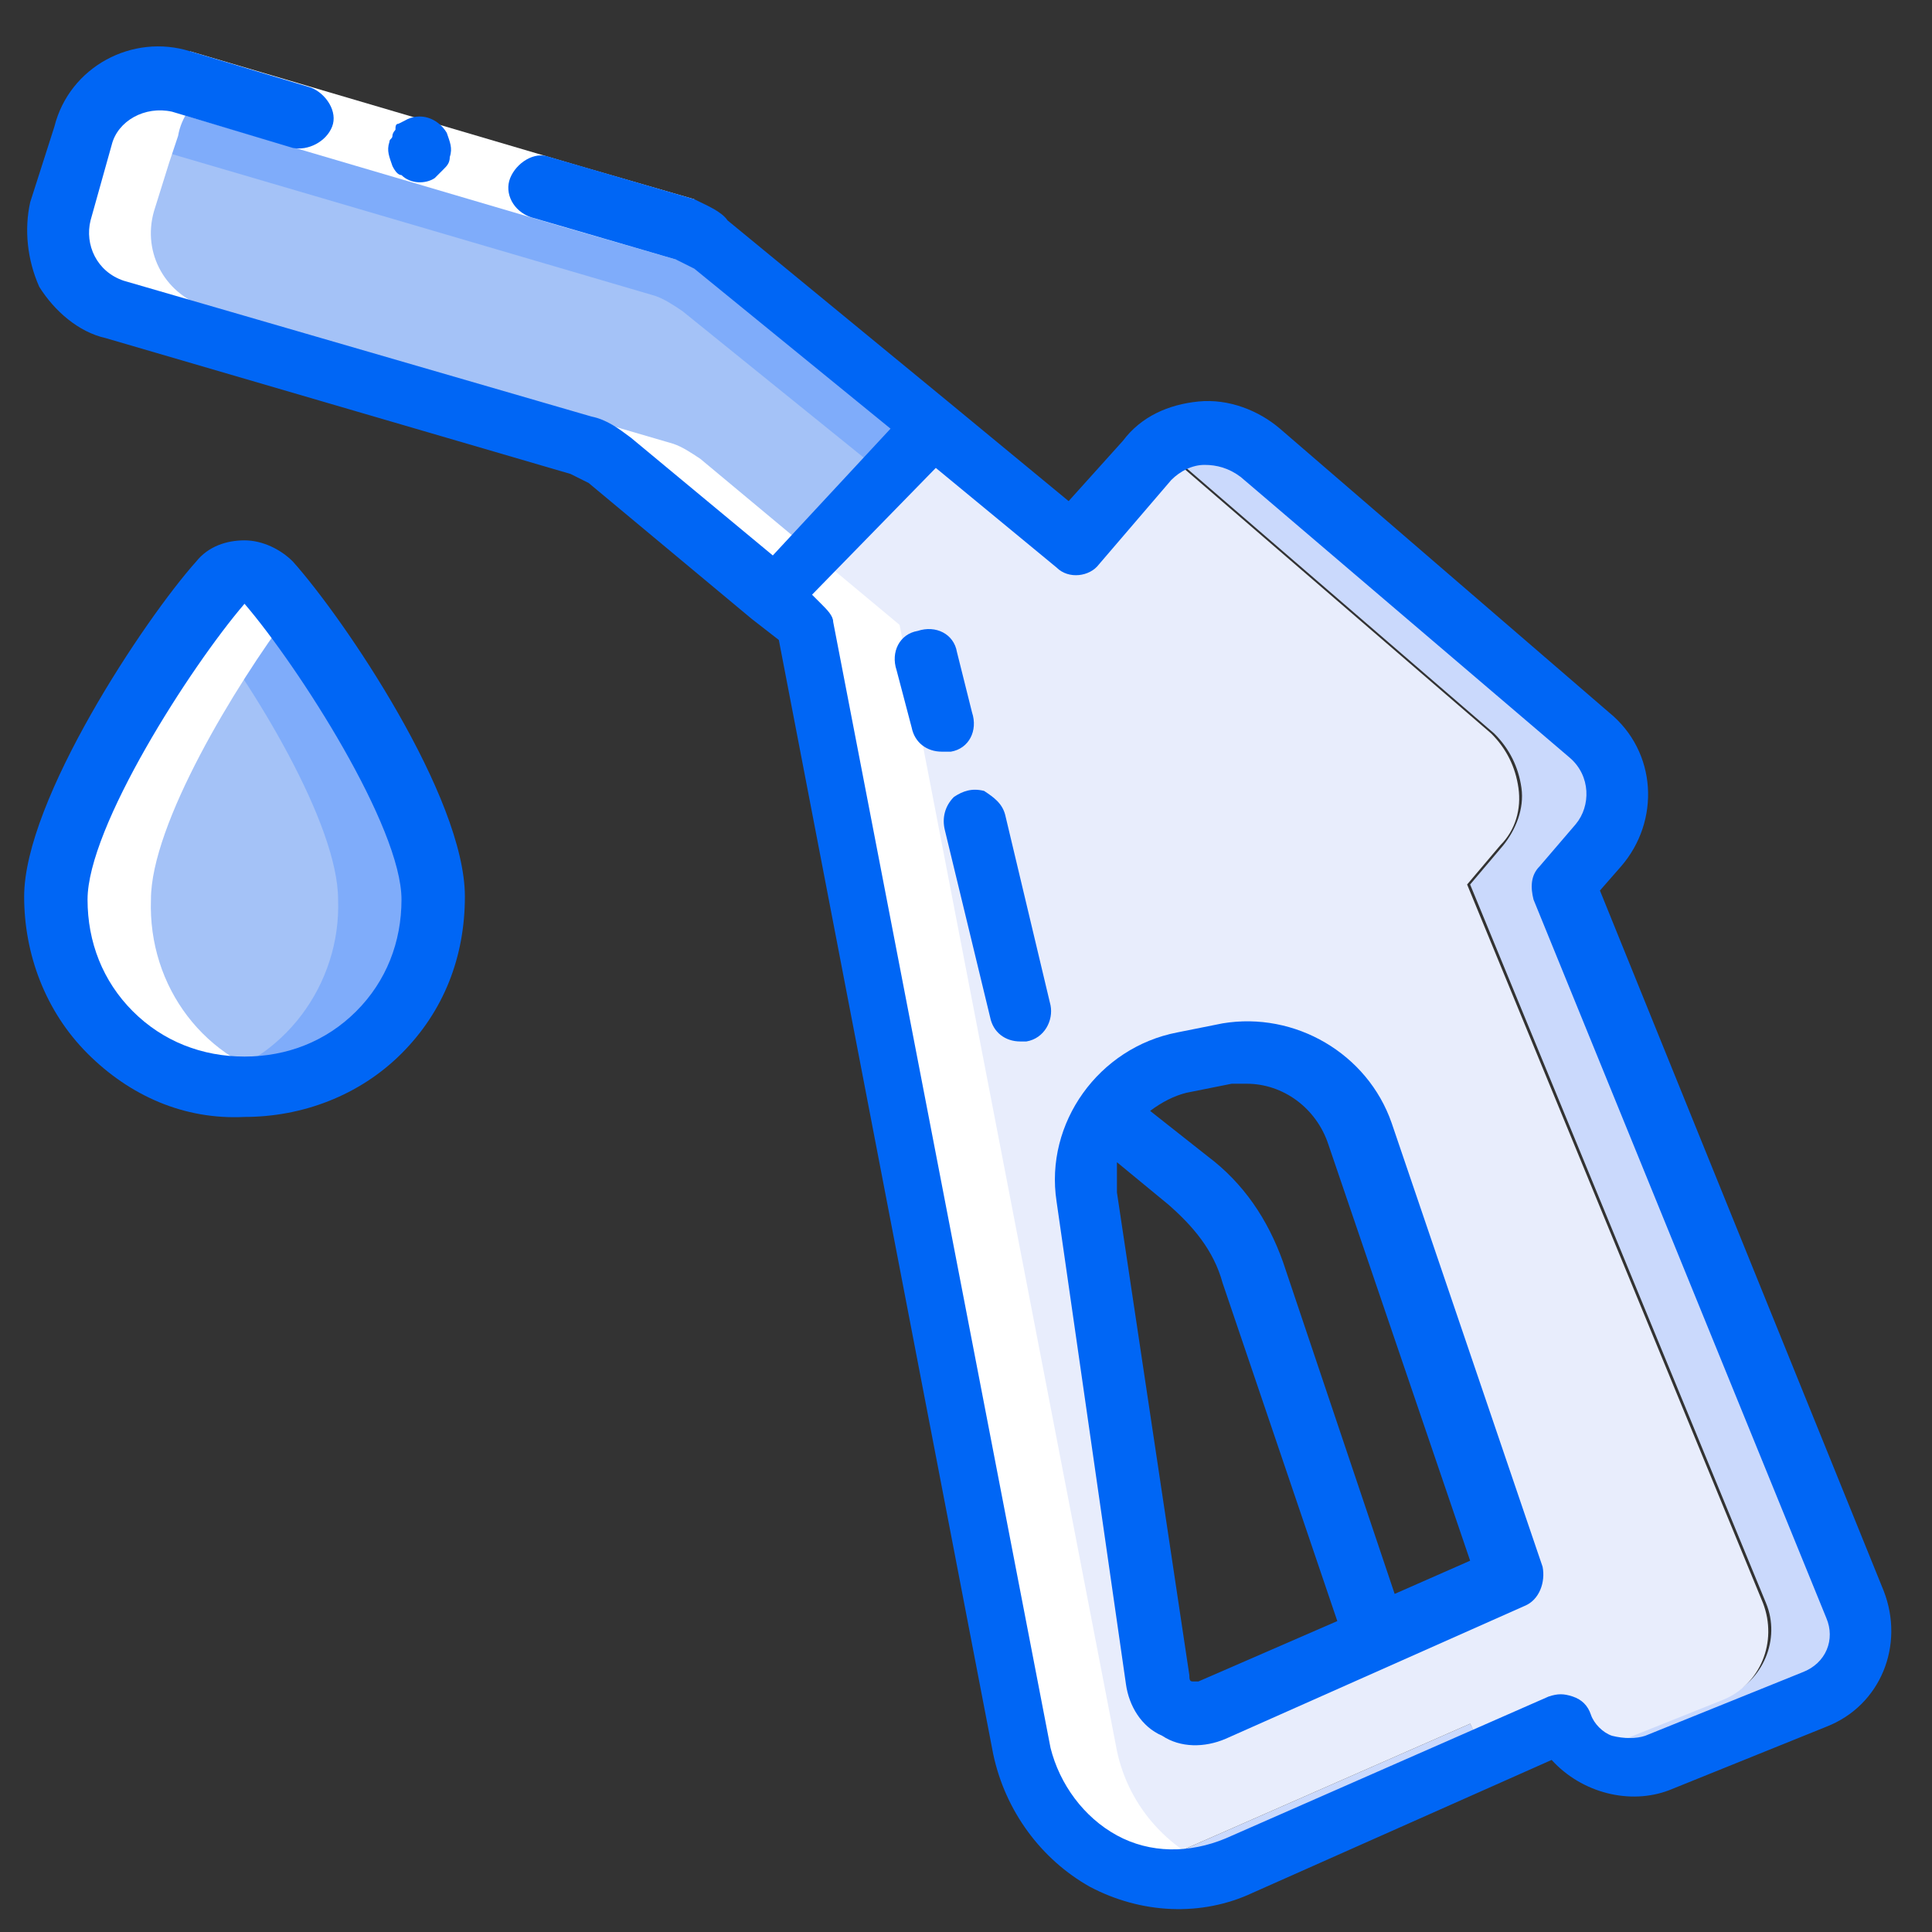<?xml version="1.0" encoding="UTF-8"?>  <svg xmlns="http://www.w3.org/2000/svg" xmlns:xlink="http://www.w3.org/1999/xlink" id="Layer_1" x="0px" y="0px" viewBox="0 0 64 64" style="enable-background:new 0 0 64 64;" xml:space="preserve"><rect x="0" y="0" width="64" height="64" fill="#333333" stroke="none"/> <style type="text/css"> .st0{display:none;} .st1{display:inline;} .st2{fill:#E8EDFC;} .st3{fill:#CAD9FC;} .st4{fill:#A4C2F7;} .st5{fill:#FFFFFF;} .st6{fill:#0066F5;} .st7{display:inline;fill:#FFFFFF;} .st8{fill:#D4E1F4;} .st9{fill:#7FABFA;} .st10{fill:#E3E7F2;} .st11{display:inline;fill:#CAD9FC;} .st12{display:inline;fill:#E8EDFC;} .st13{display:inline;fill:#A4C2F7;} .st14{display:inline;fill:#0066F5;} .st15{fill:#7FACFA;} .st16{display:inline;fill:#E3E7F2;} .st17{display:inline;fill:#7FABFA;} .st18{display:inline;fill:url(#SVGID_1_);} .st19{display:inline;fill:#5E5F62;} .st20{display:inline;fill:#D4E1F4;} </style> <g id="Page-1_1_" class="st0"> <g class="st1"> <path id="Shape_1_" class="st2" d="M61.2,54.7v6c-0.9,0-1.8-0.4-2.4-1c-0.2-0.2-0.4-0.3-0.6-0.5c-0.6-0.4-1.2-0.6-1.9-0.6 c-0.9,0-1.8,0.4-2.4,1c-1.3,1.3-3.5,1.3-4.9,0c-1.3-1.3-3.5-1.3-4.9,0c-1.3,1.3-3.5,1.3-4.9,0c-1.3-1.3-3.5-1.3-4.9,0 c-1.3,1.3-3.5,1.3-4.9,0c-1.3-1.3-3.5-1.3-4.9,0s-3.5,1.3-4.9,0c-1.3-1.3-3.5-1.3-4.9,0c-1.3,1.3-3.5,1.3-4.9,0 c-0.7-0.6-1.5-1-2.4-1c-0.9,0-1.8,0.4-2.4,1c-0.7,0.6-1.5,1-2.4,1v-6c0.9,0,1.8-0.4,2.4-1c0.7-0.6,1.5-1,2.4-1 c0.9,0,1.8,0.4,2.4,1c1.3,1.3,3.5,1.3,4.9,0c1.3-1.3,3.5-1.3,4.9,0c1.3,1.3,3.5,1.3,4.9,0s3.5-1.3,4.9,0c1.3,1.3,3.5,1.3,4.9,0 c1.3-1.3,3.5-1.3,4.9,0c1.3,1.3,3.5,1.3,4.9,0c1.3-1.3,3.5-1.3,4.9,0c1.3,1.3,3.5,1.3,4.9,0c0.3-0.3,0.6-0.5,0.9-0.6c0,0,0,0,0,0 C54.9,53,55,53,55,53c0.1,0,0.1-0.1,0.2-0.1c0.1-0.1,0.3-0.1,0.4-0.1c0.1,0,0.2,0,0.3-0.1c0.1,0,0.2,0,0.4,0c0,0,0.1,0,0.1,0 c0,0,0,0,0.1,0c0.1,0,0.1,0,0.2,0c0.1,0,0.2,0,0.3,0c0.1,0,0.2,0.1,0.3,0.1c0.5,0.2,1.1,0.5,1.5,0.9 C59.4,54.3,60.3,54.7,61.2,54.7L61.2,54.7z"></path> <path class="st3" d="M61.2,54.7v6c-0.9,0-1.8-0.4-2.4-1c-0.2-0.2-0.4-0.3-0.6-0.5v-4.6c-0.9,0-1.8-0.4-2.4-1 c-0.3-0.3-0.6-0.5-0.9-0.6c0.7-0.3,1.4-0.4,2.2-0.3c0.1,0,0.2,0.1,0.3,0.1c0.5,0.2,1.1,0.5,1.5,0.9C59.4,54.3,60.3,54.7,61.2,54.7 L61.2,54.7z"></path> <path class="st2" d="M25.9,22.5v18.1H7.8c-1.1,0-2-0.9-2-2V22.5H25.9z"></path> <path id="Rectangle-path_1_" class="st3" d="M22.9,22.5h3v18.1h-3V22.5z"></path> <path class="st3" d="M57.2,30.5v8.1c0,1.1-0.9,2-2,2H25.9V30.5H57.2z"></path> <path class="st4" d="M54.1,30.5v8.1c0,1.1-0.9,2-2,2h3c1.1,0,2-0.9,2-2v-8.1H54.1z"></path> <path class="st2" d="M25.9,19.5v3H5.8l-3-4h22.2C25.5,18.5,25.9,18.9,25.9,19.5z"></path> <path class="st3" d="M24.9,18.5h-3c0.6,0,1,0.5,1,1v3h3v-3C25.9,18.9,25.5,18.5,24.9,18.5z"></path> <path class="st2" d="M46.1,30.5H30l3-28.2h10.1L45.6,26L46.1,30.5z"></path> <path class="st3" d="M45.6,26L43.1,2.3h-3L42.6,26l0.5,4.5h3L45.6,26z"></path> <path class="st2" d="M61.2,12.4l-7,18.1h-8.1L45.6,26L61.2,12.4z"></path> <path class="st3" d="M56.6,16.4l-5.5,14.1h3l7-18.1L56.6,16.4z"></path> <path class="st2" d="M15.9,26.5h6v4h-6V26.5z"></path> <path class="st2" d="M9.8,26.5h6v4h-6V26.5z"></path> <path class="st5" d="M5.2,53.7c-0.7,0.6-1.5,1-2.4,1v6c0.9,0,1.8-0.4,2.4-1c0.2-0.2,0.4-0.3,0.6-0.5v-4.6"></path> <path class="st5" d="M5.8,38.6c0,1.1,0.9,2,2,2h3c-1.1,0-2-0.9-2-2V22.5l-3-4h-3l3,4V38.6z"></path> <path class="st5" d="M4.8,30.5h2v8.1h-2V30.5z"></path> <g> <path class="st6" d="M61.2,53.7c-0.7,0-1.3-0.3-1.7-0.7l0,0c-1.7-1.7-4.5-1.7-6.2,0c-0.3,0.3-0.7,0.5-1.1,0.6v-12h3 c1.7,0,3-1.4,3-3v-8.1c0-0.6-0.5-1-1-1h-1.5l6.5-16.8c0.2-0.4,0-0.9-0.4-1.2c-0.4-0.3-0.9-0.2-1.2,0.1L46.4,24l-0.3-2.5 c0,0,0,0,0,0c0-0.1,0-0.2,0-0.3l-2-19c0,0,0-0.1,0-0.1C44,2,44,2,44,1.9c0-0.1-0.1-0.1-0.1-0.2c0,0,0-0.1-0.1-0.1c0,0,0,0,0,0 c-0.1-0.1-0.1-0.1-0.2-0.2c0,0-0.1,0-0.1-0.1c-0.1,0-0.2,0-0.3-0.1c0,0-0.1,0-0.1,0H33c-0.5,0-0.9,0.4-1,0.9l-2.9,27.3H27V19.5 c0-1.1-0.9-2-2-2H2.8c-0.4,0-0.7,0.2-0.9,0.6c-0.2,0.3-0.1,0.7,0.1,1.1l2.8,3.8v7.7c0,0.6,0.5,1,1,1s1-0.5,1-1v-7h18.1v16.1H7.8 c-0.6,0-1-0.5-1-1c0-0.6-0.5-1-1-1s-1,0.5-1,1c0,1.7,1.4,3,3,3h4v12c-0.4-0.1-0.8-0.3-1.1-0.6c-1.7-1.7-4.5-1.7-6.2,0l0,0 c-0.5,0.5-1.1,0.7-1.7,0.7c-0.6,0-1,0.5-1,1c0,0.6,0.5,1,1,1c1.2,0,2.3-0.5,3.1-1.3l0,0C6.4,54,7,53.7,7.7,53.7s1.3,0.3,1.7,0.7 c0.9,0.9,2.2,1.3,3.4,1.3c0,0,0,0,0,0c0,0,0.1,0,0.1,0c1-0.1,1.9-0.5,2.7-1.2l0,0c0.5-0.5,1.1-0.7,1.7-0.7c0.7,0,1.3,0.3,1.7,0.7 l0,0c1.1,1.1,2.7,1.5,4.2,1.1h0c0.8-0.2,1.5-0.6,2.1-1.1c0.5-0.5,1.1-0.7,1.7-0.7c0.7,0,1.3,0.3,1.7,0.7l0,0 c1.7,1.6,4.4,1.6,6.2,0l0,0c0.5-0.5,1.1-0.7,1.7-0.7c0.7,0,1.3,0.3,1.7,0.7c1.7,1.7,4.5,1.7,6.2,0l0,0c0.5-0.5,1.1-0.7,1.7-0.7 s1.3,0.3,1.7,0.7l0,0c0.7,0.7,1.7,1.1,2.6,1.2c0,0,0.1,0,0.1,0c0,0,0,0,0,0c1.3,0.1,2.5-0.4,3.4-1.3c0.5-0.5,1.1-0.7,1.7-0.7 s1.3,0.3,1.7,0.7l0,0c0.8,0.8,1.9,1.2,3.1,1.3c0.6,0,1-0.5,1-1C62.2,54.1,61.7,53.7,61.2,53.7L61.2,53.7z M58.8,15.9l-5.3,13.7 H47l-0.3-3.1L58.8,15.9z M32.6,15.1l10.5,6.4l-12,7.2L32.6,15.1z M42.3,4.5l1.6,15l-10.5-6.3L42.3,4.5z M44.3,23.2l0.7,6.4H33.6 L44.3,23.2z M40.6,3.3l-7.5,7.4l0.8-7.4H40.6z M54.1,31.5h2v7c0,0.6-0.5,1-1,1H27v-8.1L54.1,31.5z M6.3,21.5l-1.5-2h20.1v2H6.3z M20.5,52.9c-1.7-1.7-4.5-1.7-6.2,0l0,0c-0.1,0.1-0.3,0.2-0.4,0.3V41.6h8.1v12.1C21.4,53.6,20.9,53.3,20.5,52.9L20.5,52.9z M33.8,52.9L33.8,52.9c-1,1-2.5,1-3.5,0l0,0c-1.7-1.7-4.5-1.7-6.2,0c0,0,0,0-0.1,0.1V41.6H40V53c0,0,0,0-0.1-0.1 C38.3,51.3,35.5,51.3,33.8,52.9L33.8,52.9z M49.7,52.9c-1.7-1.7-4.5-1.7-6.2,0l0,0c-0.4,0.4-0.9,0.6-1.4,0.7V41.6h8.1v11.7 C50,53.2,49.8,53.1,49.7,52.9L49.7,52.9z"></path> <path class="st6" d="M61.2,59.7c-0.7,0-1.3-0.3-1.7-0.7l0,0c-1.7-1.7-4.5-1.7-6.2,0c-0.5,0.5-1.1,0.7-1.7,0.7s-1.3-0.3-1.7-0.7 l0,0c-1.7-1.7-4.5-1.7-6.2,0l0,0c-0.5,0.5-1.1,0.7-1.7,0.7c-0.7,0-1.3-0.3-1.7-0.7c-1.7-1.7-4.5-1.7-6.2,0l0,0c-1,1-2.5,1-3.5,0 l0,0c-1.7-1.7-4.5-1.7-6.2,0c-0.5,0.5-1.1,0.7-1.7,0.7S21,59.5,20.5,59l0,0c-1.7-1.7-4.5-1.7-6.2,0l0,0c-0.5,0.5-1.1,0.7-1.7,0.7 s-1.3-0.3-1.7-0.7c-1.7-1.7-4.5-1.7-6.2,0l0,0c-0.5,0.5-1.1,0.7-1.7,0.7c-0.6,0-1,0.5-1,1c0,0.6,0.5,1,1,1c1.2,0,2.3-0.5,3.1-1.3 l0,0C6.4,60,7,59.7,7.7,59.7s1.3,0.3,1.7,0.7c1.7,1.7,4.5,1.7,6.2,0l0,0c0.5-0.5,1.1-0.7,1.7-0.7c0.7,0,1.3,0.3,1.7,0.7l0,0 c1.7,1.7,4.5,1.7,6.2,0c0.5-0.5,1.1-0.7,1.7-0.7c0.7,0,1.3,0.3,1.7,0.7l0,0c1.7,1.6,4.4,1.6,6.2,0l0,0c0.5-0.5,1.1-0.7,1.7-0.7 c0.7,0,1.3,0.3,1.7,0.7c1.7,1.7,4.5,1.7,6.2,0l0,0c0.5-0.5,1.1-0.7,1.7-0.7s1.3,0.3,1.7,0.7l0,0c1.7,1.7,4.5,1.7,6.2,0 c0.5-0.5,1.1-0.7,1.7-0.7s1.3,0.3,1.7,0.7l0,0c0.8,0.8,1.9,1.3,3.1,1.3c0.6,0,1-0.5,1-1C62.2,60.2,61.7,59.7,61.2,59.7z"></path> <path class="st6" d="M5.8,35.6c-0.6,0-1-0.4-1-1s0.4-1,1-1h0c0.6,0,1,0.5,1,1S6.4,35.6,5.8,35.6z"></path> <path class="st6" d="M21.9,31.5c0.6,0,1-0.5,1-1v-4c0-0.6-0.5-1-1-1H9.8c-0.6,0-1,0.5-1,1v4c0,0.6,0.5,1,1,1H21.9z M20.9,29.5h-4 v-2h4V29.5z M10.8,27.5h4v2h-4V27.5z"></path> </g> </g> </g> <g class="st0"> <polygon class="st7" points="1.5,57.2 1.5,44 1.5,31.8 3.6,31.8 3.6,44 3.6,57.2 "></polygon> <g class="st1"> <g transform="translate(1 1)"> <g> <path class="st4" d="M40.6,25.7L32,30.8v-4.3c0-0.4-0.2-0.7-0.5-0.9c-0.3-0.2-0.7-0.2-1,0l-8.6,5.2v-4.3c0-0.4-0.2-0.7-0.5-0.9 s-0.7-0.2-1,0l-8.6,5.2v-4.3c0-0.4-0.2-0.7-0.5-0.9s-0.7-0.2-1,0l-8.6,5.2v2h40.6v-6.3c0-0.4-0.2-0.7-0.5-0.9 C41.3,25.5,40.9,25.5,40.6,25.7z"></path> <path class="st4" d="M27,3.3c0.3-0.1,0.6-0.1,0.9-0.2l-0.1,0.4c0,0,0,0-0.1,0C27.4,3.4,27.2,3.3,27,3.3z"></path> <path class="st4" d="M50.2,3.4c-1.7-1.3-3.8-1.7-5.9-1.3l-0.6,0.1c-0.9,0.2-1.8,0.5-2.6,1l-0.2,0.2c-0.4-0.3-0.9-0.6-1.4-0.8 c-1.6-0.6-3.3-0.8-4.9-0.5c-0.3,0-0.6,0.1-0.9,0.1c-0.9,0.2-1.8,0.5-2.6,0.8l-0.2,0.4c0,0,0,0-0.1,0c-0.9-0.3-1.9-0.4-2.8-0.3 l-0.1,0.4c0,0,0,0-0.1,0c-0.2-0.1-0.5-0.1-0.7-0.2c-0.6,0.1-1.1,0.4-1.6,0.7c-2,1.4-3,3.9-2.2,6.3c0.6,1.7,2.1,2.9,3.8,3.1 l0,0.2c0,0,0,5.1,8.1,5.1l0.1,0c0.5,0.6,1.1,1.1,1.8,1.4c0.5,0.2,1,0.4,1.6,0.5c0.5,0.1,1.1,0.1,1.6,0.1c2.5,0,4.9-1.3,6.2-3.5 l6-9.7C52.2,5.9,51.4,4.5,50.2,3.4z"></path> </g> <path class="st8" d="M48.8,8.1l-5.6,9.1c-1.1,1.7-2.8,2.9-4.8,3.3c-0.5-0.1-1.1-0.2-1.6-0.5c-0.7-0.3-1.3-0.8-1.8-1.4l-0.1,0 c-8.1,0-8.1-5.1-8.1-5.1l0-0.2c-1.8-0.3-3.2-1.5-3.8-3.1c-0.7-2.4,0.2-4.9,2.2-6.3c0.5-0.3,1-0.5,1.6-0.7c0.2,0,0.5,0.1,0.7,0.2 c0,0,0,0,0.1,0l0.1-0.4c1-0.1,1.9,0,2.8,0.3c0,0,0,0,0.1,0L31,3.1c0.8-0.4,1.7-0.6,2.6-0.8c0.3-0.1,0.6-0.1,0.9-0.1 c1.7-0.3,3.4-0.1,4.9,0.5c0.5,0.2,1,0.5,1.4,0.8l0.2-0.2c0.8-0.4,1.7-0.7,2.6-1l0.6-0.1c1,0.2,2,0.6,2.8,1.3c1,0.8,1.7,2,1.9,3.2 C49.2,7.2,49.1,7.7,48.8,8.1z"></path> <g> <path class="st9" d="M54.3,12.8v4.8h-6.1v-4.8c0-0.7,0.6-1.2,1.2-1.2H53C53.7,11.6,54.3,12.1,54.3,12.8z"></path> <polygon class="st9" points="57.3,39 45.2,39 47.9,17.7 48.2,15.6 54.3,15.6 "></polygon> </g> <g> <path class="st4" d="M51.2,12.8v4.8h-3.3l0.3-2v-2.8c0-0.7,0.6-1.2,1.2-1.2H50C50.7,11.6,51.2,12.1,51.2,12.8z"></path> <polygon class="st4" points="54.3,39 45.2,39 47.9,17.7 48.2,15.6 51.2,15.6 51.5,17.7 "></polygon> <path class="st4" d="M60.4,39v18.2H40.1V37.9h19.2c0.3,0,0.5,0.1,0.7,0.3C60.2,38.4,60.4,38.7,60.4,39z"></path> </g> <path class="st10" d="M57.3,39v18.2H40.1V37.9h16.2c0.3,0,0.5,0.1,0.7,0.3C57.2,38.4,57.3,38.7,57.3,39z"></path> <rect x="1.5" y="30.8" class="st4" width="40.6" height="26.4"></rect> <rect x="1.5" y="30.8" class="st10" width="37.5" height="26.4"></rect> <g> <path class="st5" d="M6.6,43h5.1c0.6,0,1,0.5,1,1v4.1c0,0.6-0.5,1-1,1H6.6c-0.6,0-1-0.5-1-1V44C5.6,43.5,6.1,43,6.6,43z"></path> <path class="st5" d="M17.8,43h5.1c0.6,0,1,0.5,1,1v4.1c0,0.6-0.5,1-1,1h-5.1c-0.6,0-1-0.5-1-1V44C16.8,43.5,17.2,43,17.8,43z"></path> </g> <path class="st4" d="M38,41v16.2H27.9V41c0-0.6,0.4-1.1,1-1.1H37C37.6,40,38.1,40.5,38,41z"></path> <path class="st10" d="M49.2,49.1h4.1c0.6,0,1,0.5,1,1v6.1h-6.1v-6.1C48.2,49.5,48.6,49.1,49.2,49.1z"></path> <path class="st4" d="M60.4,56.2v3c0,0.6-0.5,1-1,1H2.6c-0.6,0-1-0.5-1-1v-3H60.4z"></path> <path class="st10" d="M57.3,56.2v3c0,0.6-0.5,1-1,1H2.6c-0.6,0-1-0.5-1-1v-3H57.3z"></path> <g> <path class="st5" d="M26.9,13.4l0,0.2c0,0,0,5.1,8.1,5.1l0.1,0c0.5,0.6,1.1,1.1,1.8,1.4c0.5,0.2,1,0.4,1.6,0.5 c0.5,0.1,1.1,0.1,1.6,0.1c0.5,0,0.9-0.1,1.4-0.2c-0.5-0.1-1-0.2-1.5-0.5c-0.7-0.3-1.3-0.8-1.8-1.4l-0.1,0 c-8.1,0-8.1-5.1-8.1-5.1l0-0.2c-1.8-0.3-3.2-1.5-3.8-3.1c-0.7-2.4,0.2-4.9,2.2-6.3c0.5-0.3,1-0.5,1.6-0.7 c-0.7-0.2-1.4-0.2-2.1-0.2c-0.3,0-0.6,0.1-0.9,0.2c-0.6,0.1-1.1,0.4-1.6,0.7c-2,1.4-3,3.9-2.2,6.3C23.7,12,25.2,13.2,26.9,13.4z "></path> <path class="st5" d="M33.8,3.5C33.8,3.5,33.8,3.5,33.8,3.5L34,3.1c0.8-0.4,1.7-0.6,2.6-0.8c0.3-0.1,0.6-0.1,0.9-0.1 c-1-0.1-2-0.1-3,0c-0.3,0-0.6,0.1-0.9,0.1c-0.9,0.2-1.8,0.5-2.6,0.8l0,0C31.9,3.1,32.9,3.2,33.8,3.5z"></path> <path class="st5" d="M43.9,3.4l0.2-0.2c0.8-0.4,1.7-0.7,2.6-1l0.6-0.1h0c-1-0.2-2-0.2-3.1,0l-0.6,0.1c-0.4,0.1-0.8,0.2-1.2,0.4 C43,2.9,43.5,3.1,43.9,3.4z"></path> <path class="st5" d="M2.6,60.2h3c-0.6,0-1-0.5-1-1V30.8l7.1-4.3v0c0-0.4-0.2-0.7-0.5-0.9s-0.7-0.2-1,0l-8.6,5.2v28.4 C1.5,59.8,2,60.2,2.6,60.2z"></path> </g> </g> <g> <path class="st6" d="M2.2,50c0.1,0,0.1,0,0.2,0.1c0.1,0,0.1,0,0.2,0c0.3,0,0.5-0.1,0.7-0.3c0.1-0.1,0.2-0.2,0.2-0.3 c0.2-0.4,0.1-0.8-0.2-1.1c-0.1-0.1-0.2-0.2-0.3-0.2c-0.1,0-0.2-0.1-0.4-0.1c-0.3,0-0.5,0.1-0.7,0.3c-0.4,0.4-0.4,1,0,1.4L2,49.9 C2,50,2.1,50,2.2,50z"></path> <path class="st6" d="M3.6,62.3h56.8c1.1,0,2-0.9,2-2V38.9c0-0.6-0.5-1-1-1h-2.2l-2.9-21.4v-4c0-0.6-0.5-1-1-1h-6.1 c-0.6,0-1,0.5-1,1v4l-2.9,21.4h-1.1V25.8c0-0.4-0.2-0.7-0.5-0.9c-0.3-0.2-0.7-0.2-1,0L34,30v-4.3c0-0.4-0.2-0.7-0.5-0.9 c-0.3-0.2-0.7-0.2-1,0L23.9,30v-4.3c0-0.4-0.2-0.7-0.5-0.9c-0.3-0.2-0.7-0.2-1,0l-5.1,3c-0.5,0.3-0.6,0.9-0.3,1.4 c0.3,0.5,0.9,0.6,1.4,0.4l3.5-2.1v3.3h-8.1v-5.1c0-0.4-0.2-0.7-0.5-0.9c-0.3-0.2-0.7-0.2-1,0L2,31c0,0-0.1,0-0.1,0.1 c-0.1,0-0.1,0.1-0.2,0.1c0,0-0.1,0.1-0.1,0.2c0,0.1-0.1,0.1-0.1,0.2c0,0.1,0,0.1,0,0.2c0,0,0,0.1,0,0.1V45c0,0.6,0.5,1,1,1 s1-0.5,1-1v-7.1h7.1c0.6,0,1-0.5,1-1s-0.5-1-1-1H3.6v-3h38.5v23.3h-2V42c0-1.1-0.9-2-2-2h-8.1c-1.1,0-2,0.9-2,2v14.2H3.6v-3 c0-0.6-0.5-1-1-1s-1,0.5-1,1v7.1C1.5,61.4,2.4,62.3,3.6,62.3z M60.3,60.2H3.6v-2h56.8L60.3,60.2L60.3,60.2z M54.3,56.2h-4.1v-5.1 h4.1V56.2z M50.2,13.6h4.1v2h-4.1V13.6z M50.1,17.6h4.3l2.8,20.3h-9.8L50.1,17.6z M32,30.8h-5.5l5.5-3.3V30.8z M11.7,30.8H6.2 l5.5-3.3V30.8z M36.6,30.8l5.5-3.3v3.3H36.6z M44.1,45h4.1c0.6,0,1-0.5,1-1c0-0.6-0.5-1-1-1h-4.1v-3h16.2v16.2h-4.1v-5.1 c0-1.1-0.9-2-2-2h-4.1c-1.1,0-2,0.9-2,2v5.1h-4.1L44.1,45L44.1,45z M29.9,54.1H35c0.6,0,1-0.5,1-1c0-0.6-0.5-1-1-1h-5.1v-2H35 c0.6,0,1-0.5,1-1s-0.5-1-1-1h-5.1v-2H35c0.6,0,1-0.5,1-1c0-0.6-0.5-1-1-1h-5.1v-2H38v14.2h-8.1L29.9,54.1L29.9,54.1z"></path> <path class="st6" d="M26.9,36.9c0-0.6-0.5-1-1-1H14.7c-0.6,0-1,0.5-1,1s0.5,1,1,1h11.2C26.4,37.9,26.9,37.5,26.9,36.9z"></path> <path class="st6" d="M7.6,43c-1.1,0-2,0.9-2,2v4.1c0,1.1,0.9,2,2,2h5.1c1.1,0,2-0.9,2-2V45c0-1.1-0.9-2-2-2H7.6z M7.6,49.1V45 h5.1v4.1H7.6z"></path> <path class="st6" d="M18.8,43c-1.1,0-2,0.9-2,2v4.1c0,1.1,0.9,2,2,2h5.1c1.1,0,2-0.9,2-2V45c0-1.1-0.9-2-2-2H18.8z M18.8,49.1V45 h5.1v4.1H18.8z"></path> <path class="st6" d="M52.2,45h5.1c0.6,0,1-0.5,1-1c0-0.6-0.5-1-1-1h-5.1c-0.6,0-1,0.5-1,1C51.2,44.6,51.7,45,52.2,45z"></path> <path class="st6" d="M51.9,3.7c-2.1-1.6-4.8-2.1-7.4-1.4c-0.9,0.2-1.8,0.5-2.7,1c-2.3-1.2-4.9-1.6-7.5-1c-1,0.2-1.9,0.5-2.9,0.9 c-0.1,0-0.2,0.1-0.2,0.2c-1.9-0.5-3.9-0.2-5.5,0.8c-2.4,1.6-3.5,4.7-2.7,7.5c0.6,1.8,2,3.1,3.8,3.6c0.3,1.5,1.7,5.3,8.7,5.5 c0.4,0.4,0.8,0.7,1.3,1c0.2,0.2,0.5,0.3,0.7,0.4c1.7,0.8,3.6,0.9,5.4,0.2c0.2-0.1,0.4-0.3,0.5-0.6c0.1-0.2,0.1-0.5,0-0.8l0,0 c-0.2-0.5-0.8-0.7-1.3-0.5c-0.4,0.1-0.7,0.2-1.1,0.3l0,0c-4.9,0-5.1-3.6-5.1-4.1c0-0.6-0.5-1-1-1c-0.6,0-1,0.5-1,1 c0,0.7,0.1,1.3,0.4,1.9c-3.5-0.4-4.7-1.9-5.2-3c0.2,0,0.3,0,0.5,0c0.6,0,1-0.5,1-1c0-0.6-0.5-1-1-1c-1.7,0-4-0.7-4.6-2.6 c-0.6-1.9,0.2-4,1.8-5.2c1.4-0.8,3.1-0.9,4.6-0.4c0.7,0.2,1.4,0.5,2.1,0.9C34,6.7,34.6,6.5,34.9,6c0.3-0.5,0.1-1.1-0.4-1.4 c-0.1-0.1-0.2-0.1-0.3-0.1c0.2-0.1,0.4-0.1,0.6-0.2c1.5-0.3,4.4-0.6,6.5,1c1.1,0.8,1.8,2,1.9,3.3c0,0.5,0.5,1,1,1h0 c0.3,0,0.5-0.1,0.7-0.3c0.2-0.2,0.3-0.5,0.3-0.7c-0.1-1.4-0.6-2.7-1.6-3.8c0.4-0.2,0.9-0.3,1.4-0.4c1.3-0.3,3.8-0.6,5.6,1 c1,0.8,1.6,2,1.7,3.3c0,0.5,0.5,1,1,1h0c0.3,0,0.5-0.1,0.7-0.3c0.2-0.2,0.3-0.5,0.3-0.7C54.2,6.6,53.3,4.9,51.9,3.7z"></path> </g> </g> </g> <g> </g> <g> </g> <g> </g> <g> </g> <g> </g> <g> </g> <g> </g> <g> </g> <g> </g> <g> </g> <g> </g> <g> </g> <g> </g> <g> </g> <g> </g> <g class="st0"> <path class="st11" d="M61.1,23.3v26.1c0,0.4-0.1,0.7-0.3,1.1c-2.3,3.8-14.4,8.8-28.8,8.8c-0.5,0-1,0-1.6,0 c-13.8-0.3-25-5.1-27.3-8.7c-0.2-0.3-0.3-0.7-0.3-1.1V23.3H61.1z"></path> <path class="st12" d="M57.9,23.3l0,26.1c0,0.4-0.1,0.7-0.3,1.1c-2.2,3.7-13.5,8.4-27.3,8.7c-13.8-0.3-25-5.1-27.3-8.7 c-0.2-0.3-0.3-0.7-0.3-1.1V23.3H57.9z"></path> <path class="st13" d="M62.1,14v7.3c0,0.8-0.4,1.5-1,2c-3.5,3.3-15.2,5.8-29.1,5.8c-0.5,0-1,0-1.6,0c-13.3-0.2-24.2-2.6-27.6-5.8 l-1-2V14H62.1z"></path> <path class="st11" d="M59,14v7.3c0,0.8-0.4,1.5-1,2c-3.3,3.2-14.3,5.6-27.6,5.8c-13.3-0.2-24.2-2.6-27.6-5.8l-1-2V14H59z"></path> <path class="st11" d="M62.1,14c0,4.3-13.5,7.8-30.2,7.8c-0.5,0-1,0-1.5,0h0C14.4,21.6,1.8,18.2,1.8,14s12.7-7.6,28.6-7.8h0 c0.5,0,1,0,1.5,0C48.6,6.2,62.1,9.7,62.1,14z"></path> <path class="st12" d="M59,14c0,4.2-12.7,7.6-28.6,7.8h0C14.4,21.6,1.8,18.2,1.8,14s12.7-7.6,28.6-7.8h0C46.3,6.4,59,9.8,59,14z"></path> <path class="st14" d="M28.8,17.6c0,0.6-0.5,1-1,1c-0.6,0-1-0.5-1-1c0-0.6,0.5-1,1-1C28.3,16.6,28.8,17.1,28.8,17.6z"></path> <path class="st7" d="M6.2,50.5c-0.2-0.3-0.3-0.7-0.3-1.1V23.3l-1-2V14c0-4.2,12.7-7.6,28.6-7.8h0c-0.5,0-1,0-1.6,0 c-0.5,0-1,0-1.5,0h0C14.4,6.4,1.8,9.8,1.8,14v7.3l1,2v26.1c0,0.4,0.1,0.7,0.3,1.1c2.2,3.7,13.5,8.4,27.3,8.7c0.5,0,1,0,1.6,0 c0.5,0,0.9,0,1.4,0C19.6,58.8,8.5,54.1,6.2,50.5z"></path> <path class="st14" d="M31.9,22.8c-20.5,0-31.2-4.4-31.2-8.8c0-4.4,10.7-8.8,31.2-8.8S63.1,9.6,63.1,14 C63.1,18.4,52.4,22.8,31.9,22.8z M31.9,7.2c-18,0-29.1,3.9-29.1,6.8c0,2.8,11.1,6.8,29.1,6.8s29.1-3.9,29.1-6.8 C61.1,11.2,50,7.2,31.9,7.2z"></path> <path class="st14" d="M61.1,24.4c-0.4,0-0.8-0.3-1-0.7c-0.2-0.4-0.1-0.8,0.2-1.1c0.4-0.3,0.7-0.8,0.7-1.3c0-0.6,0.5-1,1-1 c0.6,0,1,0.5,1,1c0,1.1-0.5,2.1-1.4,2.8C61.6,24.2,61.3,24.4,61.1,24.4z"></path> <path class="st14" d="M2.8,24.4c-0.3,0-0.5-0.1-0.7-0.3c-0.8-0.7-1.3-1.7-1.4-2.8c0-0.6,0.5-1,1-1c0.6,0,1,0.5,1,1 c0.1,0.5,0.3,1,0.7,1.3c0.3,0.3,0.4,0.7,0.2,1.1C3.6,24.1,3.2,24.4,2.8,24.4z"></path> <path class="st14" d="M1.8,22.3c-0.6,0-1-0.5-1-1V14c0-0.6,0.5-1,1-1c0.6,0,1,0.5,1,1v7.3C2.8,21.9,2.3,22.3,1.8,22.3z"></path> <path class="st14" d="M62.1,22.3c-0.6,0-1-0.5-1-1V14c0-0.6,0.5-1,1-1c0.6,0,1,0.5,1,1v7.3C63.1,21.9,62.7,22.3,62.1,22.3z"></path> <path class="st7" d="M1.8,49.4V23.3h2.1v26.1H1.8z"></path> <g class="st1"> <path class="st6" d="M2.8,44.2c-0.6,0-1,0.5-1,1v4.2h2.1v-4.2C3.8,44.7,3.4,44.2,2.8,44.2z"></path> <path class="st6" d="M3.8,23.3H1.8v13.6c0,0.6,0.5,1,1,1c0.6,0,1-0.5,1-1V23.3z"></path> <path class="st6" d="M1.8,41.1c0,0.3,0.1,0.5,0.3,0.7L2.2,42C2.3,42,2.3,42,2.4,42c0.1,0,0.1,0.1,0.2,0.1c0.1,0,0.1,0,0.2,0 c0.3,0,0.5-0.1,0.7-0.3c0.4-0.4,0.4-1.1,0-1.5c-0.1-0.1-0.2-0.2-0.3-0.2C3.1,40.1,2.9,40,2.8,40c-0.3,0-0.5,0.1-0.7,0.3 C1.9,40.5,1.8,40.8,1.8,41.1z"></path> <path class="st6" d="M31.9,60.3c-14.2,0-27-4.9-29.7-9.3c-0.3-0.5-0.4-1-0.4-1.6c0-0.6,0.5-1,1-1c0.6,0,1,0.5,1,1 c0,0.2,0,0.4,0.1,0.5c2.1,3.5,13.8,8.3,27.9,8.3s25.8-4.8,27.9-8.3c0.1-0.2,0.1-0.3,0.1-0.5V25.3c-5,2.9-15.7,4.8-28.1,4.8 c-14.1,0-26.1-2.4-29.8-6.1c-0.3-0.3-0.4-0.6-0.3-1c0.1-0.4,0.4-0.6,0.7-0.7c0.4-0.1,0.7,0,1,0.3C6.4,25.3,17,28,31.9,28 s25.6-2.8,28.4-5.5c0.3-0.3,0.7-0.4,1.1-0.2c0.4,0.2,0.6,0.5,0.6,1v26.1c0,0.6-0.1,1.1-0.4,1.6C59,55.4,46.1,60.3,31.9,60.3z"></path> <path class="st6" d="M7,32.2c-0.6,0-1-0.5-1-1v-1c0-0.6,0.5-1,1-1c0.6,0,1,0.5,1,1v1C8,31.7,7.5,32.2,7,32.2z"></path> <path class="st6" d="M7,48.8c-0.6,0-1-0.5-1-1V35.3c0-0.6,0.5-1,1-1c0.6,0,1,0.5,1,1v12.5C8,48.4,7.5,48.8,7,48.8z"></path> <path class="st6" d="M23.6,18.7C23.6,18.7,23.6,18.7,23.6,18.7c-10.6-0.6-16-4.2-16.2-4.3c-0.5-0.3-0.6-1-0.3-1.4 c0.3-0.5,1-0.6,1.4-0.3c0.1,0.1,5.2,3.4,15.1,4c0.6,0,1,0.5,1,1.1C24.6,18.2,24.2,18.7,23.6,18.7z"></path> </g> </g> <g class="st0"> <path class="st11" d="M26.3,1.6h12.6c10.4,0,18.9,8.5,18.9,18.9v23.1c0,10.4-8.5,18.9-18.9,18.9H26.3c-10.4,0-18.9-8.5-18.9-18.9 V20.5C7.3,10.1,15.8,1.6,26.3,1.6z"></path> <path class="st12" d="M26.3,1.6h9.5c10.4,0,18.9,8.5,18.9,18.9v23.1c0,10.4-8.5,18.9-18.9,18.9h-9.5c-10.4,0-18.9-8.5-18.9-18.9 V20.5C7.3,10.1,15.8,1.6,26.3,1.6z"></path> <path class="st12" d="M53.2,17.4H11.9c0.1-0.4,0.2-0.7,0.3-1.1c0.3-1.1,0.8-2.2,1.4-3.2h38.1c0.6,1,1,2.1,1.4,3.2 C53.1,16.7,53.1,17,53.2,17.4z"></path> <path class="st13" d="M51.6,13.2H13.5c2.6-4.5,7.5-7.4,12.7-7.4h12.6C44.1,5.8,49,8.6,51.6,13.2z"></path> <path class="st12" d="M53.6,20.5v23.1c0,1.8-0.3,3.5-0.9,5.2l-9.7-10.5l-1.3-1.4c-0.4-0.4-1-0.7-1.5-0.7h-6.2 c-0.3,0-0.6,0.1-0.8,0.4c-0.2,0.3-0.3,0.6-0.2,0.9l1.7,7.1h-4.1c-0.6,0-1.1,0.3-1.5,0.7c-0.4,0.4-0.6,1-0.5,1.6 c0.1,1.1,1.1,1.9,2.2,1.9h5l2.2,9.5H26.3c-8.1,0-14.7-6.6-14.7-14.7V20.5c0-1.1,0.1-2.1,0.3-3.2h41.3 C53.5,18.4,53.6,19.5,53.6,20.5z"></path> <path class="st12" d="M52.6,48.8c-1.8,4.8-6,8.3-11,9.2c-0.8,0.1-1.5,0.2-2.3,0.3c-0.2,0-0.3,0-0.5,0h-1.1l-1-4.1l-1.3-5.3h-5 c-1.1,0-2.1-0.8-2.2-1.9c0-0.6,0.1-1.2,0.5-1.6c0.4-0.4,1-0.7,1.5-0.7h4.1l-1.7-7.1c-0.1-0.3,0-0.6,0.2-0.9 c0.2-0.3,0.5-0.4,0.8-0.4H40c0.6,0,1.1,0.2,1.5,0.7l1.3,1.4l7.4,8L52.6,48.8z"></path> <path class="st7" d="M30.5,31c0,1.1-0.4,2.2-1.2,3s-1.9,1.2-3,1.2H15.7c-1.1,0-2.2-0.4-3-1.2c-0.8-0.8-1.2-1.9-1.2-3 c0-0.3,0-0.5,0.1-0.8c0.4-2,2.1-3.4,4.1-3.4c0.4,0,0.7,0,1.1,0.1c0,0,0-0.1,0-0.1c0-2.9,2.4-5.3,5.3-5.3c2.9,0,5.3,2.4,5.3,5.3 c0,0,0,0.1,0,0.1c1.6,0.4,2.8,1.7,3.1,3.3C30.4,30.5,30.5,30.8,30.5,31z"></path> <path class="st7" d="M53.6,35.1c0,0.9-0.4,1.7-1,2.3c-0.6,0.6-1.4,0.9-2.3,0.9h-7.4l-1.3-1.4c0-0.1-0.1-0.1-0.1-0.1 c-0.4-0.3-0.9-0.5-1.4-0.5h-1c-0.1-0.4-0.2-0.7-0.2-1.1c0-0.9,0.3-1.7,1-2.3c0.6-0.6,1.4-0.9,2.3-0.9c0.3,0,0.6,0,0.8,0.1 c0,0,0-0.1,0-0.1c0-2.3,1.8-4.1,4.1-4.1c2.3,0,4.1,1.8,4.1,4.1c0,0,0,0.1,0,0.1C52.6,32.4,53.6,33.7,53.6,35.1z"></path> <path class="st7" d="M26.3,62.5h3.2c-10.4,0-18.9-8.5-18.9-18.9V20.5c0-10.4,8.5-18.9,18.9-18.9h-3.2c-10.4,0-18.9,8.5-18.9,18.9 v23.1C7.3,54.1,15.8,62.5,26.3,62.5z"></path> <path class="st7" d="M8.4,20.5v23.1H6.3V20.5H8.4z"></path> <g class="st1"> <path class="st6" d="M7.3,25.8c0.6,0,1-0.5,1.1-1.1v-4.2H6.3v4.2C6.3,25.3,6.8,25.8,7.3,25.8z"></path> <path class="st6" d="M6.3,43.6h2.1V33.1c0-0.6-0.5-1.1-1.1-1.1c-0.6,0-1.1,0.5-1.1,1.1V43.6z"></path> <path class="st6" d="M8.4,28.9c0-0.3-0.1-0.5-0.3-0.7L7.9,28C7.9,28,7.8,28,7.7,28c-0.1,0-0.1-0.1-0.2-0.1c-0.1,0-0.1,0-0.2,0 c-0.3,0-0.5,0.1-0.7,0.3c-0.3,0.2-0.4,0.6-0.3,1c0.1,0.3,0.3,0.6,0.6,0.8C7.1,29.9,7.2,30,7.3,30c0.3,0,0.5-0.1,0.7-0.3 C8.3,29.5,8.4,29.2,8.4,28.9z"></path> <path class="st6" d="M38.9,63.6H26.3c-11,0-19.9-8.9-20-20c0-0.6,0.5-1.1,1.1-1.1c0.6,0,1.1,0.5,1.1,1.1c0,9.9,8,17.8,17.9,17.9 h12.6c9.9,0,17.8-8,17.9-17.9V20.5c0-9.9-8-17.8-17.9-17.9H26.3c-9.9,0-17.8,8-17.9,17.9c0,0.6-0.5,1.1-1.1,1.1 c-0.6,0-1.1-0.5-1.1-1.1c0-11,8.9-19.9,20-20h12.6c11,0,19.9,8.9,20,20v23.1C58.8,54.6,49.9,63.6,38.9,63.6z"></path> <path class="st6" d="M38.9,59.4H26.3c-8.7,0-15.7-7.1-15.8-15.8V20.5c0-8.7,7.1-15.7,15.8-15.8h12.6c8.7,0,15.7,7.1,15.8,15.8 v23.1C54.6,52.3,47.6,59.4,38.9,59.4z M26.3,6.9c-7.5,0-13.6,6.1-13.7,13.7v23.1c0,7.5,6.1,13.6,13.7,13.7h12.6 c7.5,0,13.6-6.1,13.7-13.7V20.5c0-7.5-6.1-13.6-13.7-13.7H26.3z"></path> <path class="st6" d="M53.2,18.4H11.9c-0.6,0-1.1-0.5-1.1-1.1c0-0.6,0.5-1.1,1.1-1.1h41.3c0.6,0,1.1,0.5,1.1,1.1 C54.3,17.9,53.8,18.4,53.2,18.4z"></path> <path class="st6" d="M51.6,14.2H13.5c-0.6,0-1.1-0.5-1.1-1.1c0-0.6,0.5-1.1,1.1-1.1h38.1c0.6,0,1.1,0.5,1.1,1.1 C52.6,13.7,52.2,14.2,51.6,14.2z"></path> <path class="st6" d="M37.8,59.4c-0.5,0-0.9-0.3-1-0.8l-2.1-8.6h-4.3c-1.7,0-3.1-1.4-3.2-3.2c0-1.7,1.4-3.1,3.2-3.2h2.8l-1.7-7.1 c-0.1-0.3,0-0.6,0.2-0.9c0.2-0.3,0.5-0.4,0.8-0.4H40c0.9,0,1.7,0.4,2.3,1l11,11.9c0.4,0.4,0.4,1.1-0.1,1.5c-0.4,0.4-1.1,0.4-1.5,0 l-11-11.9c-0.2-0.2-0.5-0.3-0.8-0.3h-6.2l1.7,7.1c0.1,0.3,0,0.6-0.2,0.9c-0.2,0.3-0.5,0.4-0.8,0.4h-4.1c-0.3,0-0.5,0.1-0.7,0.3 c-0.2,0.2-0.3,0.5-0.3,0.7c0,0.6,0.5,1.1,1.1,1.1h5.1c0.5,0,0.9,0.3,1,0.8l2.2,9.5c0.1,0.3,0,0.6-0.2,0.9 C38.4,59.2,38.1,59.4,37.8,59.4z"></path> <path class="st6" d="M26.3,36.3H15.7c-1.9,0-3.6-1-4.6-2.6c-0.9-1.6-0.9-3.7,0-5.3s2.7-2.6,4.6-2.6c0.5-3.1,3.3-5.4,6.4-5.3 c3.2,0.1,5.7,2.5,6.1,5.7c2.3,1,3.6,3.4,3.1,5.9C30.9,34.5,28.7,36.3,26.3,36.3z M15.7,27.9c-1.7,0-3.2,1.4-3.2,3.2 c0,1.7,1.4,3.2,3.2,3.2h10.5c1.6,0,2.9-1.2,3.1-2.8c0.2-1.6-0.8-3.1-2.3-3.4c-0.5-0.1-0.9-0.6-0.8-1.2c0-2.3-1.9-4.2-4.2-4.2 c-2.3,0-4.2,1.9-4.2,4.2c0,0.3-0.1,0.7-0.3,0.9c-0.3,0.2-0.6,0.3-1,0.2C16.3,27.9,16,27.9,15.7,27.9z"></path> <path class="st6" d="M50.3,39.4h-7.4c-0.3,0-0.6-0.1-0.8-0.3l-1.3-1.4c-0.2-0.2-0.5-0.3-0.8-0.3h-1c-0.4,0-0.8-0.3-1-0.7 c-0.2-0.5-0.3-1-0.3-1.5c0-2.3,1.9-4.2,4.2-4.3c0.5-2.4,2.7-4.1,5.2-4c2.5,0.1,4.6,2,4.9,4.4c1.5,0.7,2.5,2.2,2.5,3.9 C54.6,37.5,52.7,39.4,50.3,39.4z M43.4,37.3h6.9c1.2,0,2.2-1,2.2-2.2c0-1-0.7-1.9-1.7-2.1c-0.5-0.1-0.9-0.6-0.8-1.2 c0-1.6-1.4-2.9-3-3c-1.6,0-3,1.3-3,2.9c0.1,0.4-0.1,0.7-0.3,0.9c-0.3,0.2-0.6,0.3-1,0.2c-0.2,0-0.4-0.1-0.5-0.1 c-1.2,0-2.2,1-2.2,2.2c0,0,0,0.1,0,0.1H40c0.9,0,1.7,0.4,2.3,1L43.4,37.3z M43.9,31.7L43.9,31.7L43.9,31.7z"></path> </g> </g> <g class="st0"> <g class="st1"> <g id="Layer_4_1_" transform="translate(3)"> <path id="Shape_2_" class="st4" d="M50.2,20.5v18.9h-4.1V19.8L50.2,20.5z"></path> <path class="st15" d="M56.4,18.5c-0.1,0.8-0.6,1.5-1.3,2s-1.5,0.6-2.3,0.5C13.2,14.2,15,14.4,15,14.3l0.7-6.1 c37.7,6.7,25,4.4,38.2,6.7c0.8,0.1,1.5,0.6,2,1.3C56.3,16.8,56.5,17.7,56.4,18.5z"></path> <path class="st4" d="M53.3,17.9c-0.3,1.7-1.9,2.8-3.6,2.5c-29.1-5-11.2-2-34.7-6.2l0.7-6.1l35.5,6.3 C52.7,14.8,53.6,16.3,53.3,17.9z"></path> <path class="st3" d="M52.3,40.5v20.6H44V40.5c0-0.6,0.5-1,1-1h6.2C51.8,39.5,52.3,39.9,52.3,40.5z"></path> <path class="st2" d="M49.2,40.5v20.6H44V40.5c0-0.6,0.5-1,1-1h3.1C48.7,39.5,49.2,39.9,49.2,40.5z"></path> <path class="st3" d="M34.3,23h-9.4l0.5-16.5c0.1-1.7,1.4-3,3.1-3h2.2c1.7,0,3,1.3,3.1,3L34.3,23z"></path> <path class="st2" d="M31.3,23h-6.4l0.5-16.5c0-1.5,1.2-2.8,2.7-3c1.5,0.2,2.6,1.5,2.7,3L31.3,23z"></path> <path id="Rectangle-path_2_" class="st3" d="M22.4,23h14.4c1.1,0,2.1,0.9,2.1,2.1v4.1c0,1.1-0.9,2.1-2.1,2.1H22.4 c-1.1,0-2.1-0.9-2.1-2.1v-4.1C20.4,23.9,21.3,23,22.4,23z"></path> <g> <path class="st2" d="M22.4,23h11.3c1.1,0,2.1,0.9,2.1,2.1v4.1c0,1.1-0.9,2.1-2.1,2.1H22.4c-1.1,0-2.1-0.9-2.1-2.1v-4.1 C20.4,23.9,21.3,23,22.4,23z"></path> <path class="st2" d="M10.6,25.1l-6.7-1.2c-0.4-0.1-0.8-0.4-0.8-0.8c-0.9-6-0.9-5.6-0.8-5.9L5.9,2.2C6,1.7,6.5,1.3,7.1,1.4 l8.2,1.5c0.5,0.1,0.9,0.6,0.8,1.1c-1.9,16.5-1.7,15.3-1.8,15.6l-2.7,4.9C11.5,24.9,11,25.1,10.6,25.1z"></path> </g> </g> <path class="st5" d="M10,23.8c-0.4-0.1-0.8-0.4-0.8-0.8c0-0.1-0.8-5.2-0.8-5.5S7.9,18.7,12,2.2c0-0.1,0.1-0.3,0.2-0.4l-2.1-0.4 C9.5,1.3,9,1.6,8.9,2.2c-4,16.6-3.7,15-3.6,15.3s0.8,5.4,0.8,5.5c0.1,0.4,0.4,0.8,0.8,0.9l6.6,1.2c0.3,0,0.5,0,0.8-0.2 c0.1,0,0.2-0.1,0.2-0.2L10,23.8z"></path> <path class="st5" d="M6,9.9l1.9-8l2,0.5l-1.9,8L6,9.9z"></path> <g> <path class="st6" d="M3.8,60h-1c-0.6,0-1,0.5-1,1s0.5,1,1,1h1c0.6,0,1-0.5,1-1S4.4,60,3.8,60z"></path> <path class="st6" d="M62.5,60h-6.2V40.5c0-1.1-0.9-2.1-2.1-2.1V21.7c0.7,0.2,1.4,0.3,2.1,0.3c1.5,0,2.9-0.9,3.6-2.2 c0.7-1.4,0.6-3-0.3-4.3c-0.6-0.9-1.6-1.5-2.7-1.7l-19-3.4l-0.1-4.1c-0.1-2.2-1.9-4-4.1-4h-2.2c-2.2,0-4,1.8-4.1,4l-0.1,2.2 l-7.5-1.3l0.4-3.2C20.3,3,19.5,2,18.5,1.9l-8.2-1.5C8.2,0,7,2.8,8.6,3.2C9.2,3.3,9.7,3,9.9,2.4l8.2,1.5c-1.6,14.3-0.1,1-1.7,15.2 L13.7,24l-6.6-1.2c-0.9-6.3-0.8-5.4-0.8-5.7l1.6-6.7c0.1-0.4,0-0.8-0.3-1S7,9,6.6,9.1C6.3,9.3,6,9.6,5.9,9.9l-1.6,6.7 c-0.1,0.8-0.2,0.3,0.8,6.4c0.1,0.9,0.8,1.6,1.7,1.7L9,25.2V60h-1c-0.6,0-1,0.5-1,1s0.5,1,1,1h54.5c0.6,0,1-0.5,1-1S63,60,62.5,60 z M52.2,38.4h-2.1V21l2.1,0.4V38.4z M46,40.5V60h-2.2c-4.4-29.9-4.1-27.8-4-27.8c1.7,0,3.1-1.4,3.1-3.1v-4.1 c0-1.7-1.4-3.1-3.1-3.1h-1.5l-0.1-3.1l9.8,1.8v17.8C46.9,38.4,46,39.3,46,40.5z M39.8,24c0.6,0,1,0.5,1,1v4.1c0,0.6-0.5,1-1,1 H25.4c-0.6,0-1-0.5-1-1v-4.1c0-0.6,0.5-1,1-1H39.8z M33.7,45.1l5.4-3.1l2.5,17.1l-7.9-4.6V45.1z M31.6,53.3l-6.2-3.6l6.2-3.5 V53.3z M33.7,42.8v-4.5l4,2.2L33.7,42.8z M33.7,36v-3.7h4l0.9,6.4L33.7,36z M31.6,32.3v2.6l-4.1-2.2l0.1-0.4H31.6z M27.2,34.9 l4.4,2.4v6.7l-6.2,3.5L27.2,34.9z M24.7,51.7l6.8,4V60h-8.1L24.7,51.7z M33.7,56.9l5.4,3.2h-5.4L33.7,56.9z M56.7,15.9 c1.1,0.2,1.9,1.3,1.7,2.4s-1.3,1.9-2.4,1.7l-17.8-3.1l-0.1-4.2L56.7,15.9z M31.5,4.5h2.2c1.1,0,2,0.9,2.1,2L36.3,22H29l0.5-15.5 C29.5,5.4,30.4,4.5,31.5,4.5L31.5,4.5z M27.3,10.7l-0.1,4.1l-8-1.4l0.5-4.1L27.3,10.7z M11,25.6c0.9,0.2,1.8,0.3,2.7,0.4 c0.7,0,1.4-0.4,1.8-1l2.7-4.9c0.3-0.5,0.2-0.6,0.7-4.6l8.2,1.4l-0.2,5h-1.5c-1.7,0-3.1,1.4-3.1,3.1v4.1c0,1.7,1.4,3.1,3.1,3.1 c0.1,0,0.4-1.9-4,27.8H11V25.6z M48.1,60V40.5h6.2V60H48.1z"></path> <path class="st6" d="M7.9,7.2c-0.6,0-1-0.5-1-1s0.5-1,1-1s1,0.5,1,1S8.5,7.2,7.9,7.2z"></path> <path class="st6" d="M26.5,28.1h1c0.6,0,1-0.5,1-1s-0.5-1-1-1h-1c-0.6,0-1,0.5-1,1S25.9,28.1,26.5,28.1z"></path> <path class="st6" d="M31.6,28.1h7.2c0.6,0,1-0.5,1-1s-0.5-1-1-1h-7.2c-0.6,0-1,0.5-1,1S31,28.1,31.6,28.1z"></path> <path class="st6" d="M9.7,12.5L9,15.6c-0.1,0.3,0,0.6,0.1,0.8c0.1,0.2,0.4,0.4,0.7,0.5H10c0.5,0,0.9-0.3,1-0.8l0.7-3.1 c0.1-0.4,0-0.7-0.3-1c-0.3-0.3-0.7-0.3-1-0.2C10,11.8,9.8,12.1,9.7,12.5L9.7,12.5z"></path> <path class="st6" d="M11.4,9.6h0.2c0.5,0,0.9-0.3,1-0.8l0.5-2.1c0.1-0.6-0.2-1.1-0.8-1.3c-0.6-0.1-1.1,0.2-1.3,0.8l-0.5,2.1 c-0.1,0.3,0,0.6,0.1,0.8C10.9,9.4,11.1,9.6,11.4,9.6z"></path> </g> </g> </g> <g class="st0"> <path class="st13" d="M59.3,9.9v15.6h-6.2V9.9"></path> <path class="st16" d="M56.2,9.9v15.6h-3.1V9.9"></path> <path class="st17" d="M31.9,38.9v-0.5H35c1.1,0,2.1,0.9,2.1,2.1c0,1.1-0.9,2.1-2.1,2.1h-3.1"></path> <path class="st17" d="M8.1,42.5H5c-1.1,0-2.1-0.9-2.1-2.1c0-1.1,0.9-2.1,2.1-2.1h3.1v0.5"></path> <linearGradient id="SVGID_1_" gradientUnits="userSpaceOnUse" x1="1.093" y1="63.136" x2="1.173" y2="62.988" gradientTransform="matrix(221.867 0 0 -119.469 -231.332 7572.133)"> <stop offset="0" style="stop-color:#D3DFF2"></stop> <stop offset="0.172" style="stop-color:#D3DFF2"></stop> <stop offset="0.2" style="stop-color:#D3DFF2"></stop> <stop offset="0.2" style="stop-color:#DAE2F2"></stop> <stop offset="0.201" style="stop-color:#EBEAF2"></stop> <stop offset="0.201" style="stop-color:#F6EFF2"></stop> <stop offset="0.202" style="stop-color:#FDF2F2"></stop> <stop offset="0.205" style="stop-color:#FFF3F2"></stop> <stop offset="0.252" style="stop-color:#FFF3F2"></stop> <stop offset="0.26" style="stop-color:#FFF3F2"></stop> <stop offset="0.26" style="stop-color:#D3DFF2"></stop> <stop offset="0.397" style="stop-color:#D3DFF2"></stop> <stop offset="0.42" style="stop-color:#D3DFF2"></stop> <stop offset="0.42" style="stop-color:#DAE2F2"></stop> <stop offset="0.421" style="stop-color:#EBEAF2"></stop> <stop offset="0.421" style="stop-color:#F6EFF2"></stop> <stop offset="0.422" style="stop-color:#FDF2F2"></stop> <stop offset="0.425" style="stop-color:#FFF3F2"></stop> <stop offset="0.489" style="stop-color:#FFF3F2"></stop> <stop offset="0.5" style="stop-color:#FFF3F2"></stop> <stop offset="0.5" style="stop-color:#F8F0F2"></stop> <stop offset="0.5" style="stop-color:#E7E8F2"></stop> <stop offset="0.5" style="stop-color:#DCE3F2"></stop> <stop offset="0.5" style="stop-color:#D5E0F2"></stop> <stop offset="0.501" style="stop-color:#D3DFF2"></stop> <stop offset="0.706" style="stop-color:#D3DFF2"></stop> <stop offset="0.74" style="stop-color:#D3DFF2"></stop> <stop offset="0.741" style="stop-color:#FFF3F2"></stop> <stop offset="0.835" style="stop-color:#FFF3F2"></stop> <stop offset="0.85" style="stop-color:#FFF3F2"></stop> <stop offset="0.851" style="stop-color:#D3DFF2"></stop> </linearGradient> <path class="st18" d="M33.5,42.5H6.5l3.1-10.7c0.6-2.2,2.7-3.8,5-3.8h10.8c2.3,0,4.3,1.5,5,3.8L33.5,42.5z"></path> <path class="st19" d="M62.4,62.7H2.4c-0.6,0-1-0.5-1-1c0-0.6,0.5-1,1-1h60.1c0.6,0,1,0.5,1,1C63.5,62.2,63,62.7,62.4,62.7z"></path> <path class="st13" d="M33.5,61.6h-1c-1.1,0-2.1-0.9-2.1-2.1v-5.7h5.2v5.7C35.5,60.7,34.6,61.6,33.5,61.6z"></path> <path class="st13" d="M7.6,61.6h-1c-1.1,0-2.1-0.9-2.1-2.1v-5.7h5.2v5.7C9.6,60.7,8.7,61.6,7.6,61.6z"></path> <path class="st13" d="M35.5,54.4H4.5c-1.1,0-2.1-0.9-2.1-2.1v-6.2c0-2.3,1.9-4.1,4.1-4.1h26.9c2.3,0,4.1,1.9,4.1,4.1v6.2 C37.6,53.5,36.7,54.4,35.5,54.4z"></path> <path class="st16" d="M32.4,54.4h-28c-1.1,0-2.1-0.9-2.1-2.1v-6.2c0-2.3,1.9-4.1,4.1-4.1h23.8c2.3,0,4.1,1.9,4.1,4.1v6.2 C34.5,53.5,33.6,54.4,32.4,54.4z"></path> <path class="st13" d="M27.2,50.3h5.2c0.6,0,1-0.5,1-1v-1.9c0-0.3-0.1-0.6-0.4-0.8c-0.2-0.2-0.5-0.3-0.8-0.2L27.1,47 c-0.5,0.1-0.9,0.5-0.9,1v1.2C26.2,49.8,26.7,50.3,27.2,50.3z"></path> <path class="st13" d="M12.7,50.3H7.6c-0.6,0-1-0.5-1-1v-1.9c0-0.3,0.1-0.6,0.4-0.8c0.2-0.2,0.5-0.3,0.8-0.2l5.2,0.7 c0.5,0.1,0.9,0.5,0.9,1v1.2C13.8,49.8,13.3,50.3,12.7,50.3z"></path> <path class="st13" d="M61.4,58.7H45.9V26.4c0-1.1,0.9-2.1,2.1-2.1h11.4c1.1,0,2.1,0.9,2.1,2.1V58.7z"></path> <path class="st16" d="M58.3,58.7H45.9V26.4c0-1.1,0.9-2.1,2.1-2.1h8.3c1.1,0,2.1,0.9,2.1,2.1V58.7z"></path> <path class="st13" d="M61.4,61.6H45.9c-0.6,0-1-0.5-1-1v-2.1c0-0.6,0.5-1,1-1h15.5c0.6,0,1,0.5,1,1v2.1 C62.4,61.2,62,61.6,61.4,61.6z"></path> <path class="st13" d="M50,29.5h7.2v5.2H50V29.5z"></path> <path class="st16" d="M50,29.5h4.1v5.2H50V29.5z"></path> <path class="st13" d="M57.3,49.2c-0.2,1.9-1.8,3.2-3.6,3.1c-0.5,0-1.1-0.1-1.6-0.3c-1.2-0.4-2-1.5-2.1-2.8c0.2-1.9,0.9-3.7,2.1-5.1 c0.3-0.6,0.9-0.9,1.6-1.1C55.2,43,57.3,47.1,57.3,49.2z"></path> <path class="st20" d="M54.2,49.2c0,1.3-0.9,2.4-2.1,2.8c-1.2-0.4-2-1.5-2.1-2.8c0.2-1.9,0.9-3.7,2.1-5.1 C53.3,45.6,54,47.3,54.2,49.2z"></path> <path class="st16" d="M16.9,8.8c0,4-3.2,7.2-7.2,7.2c-4,0-7.2-3.2-7.2-7.2c0-4,3.2-7.2,7.2-7.2C13.6,1.6,16.9,4.8,16.9,8.8z"></path> <path class="st13" d="M53.1,14V9.9H29.3v2.1c-0.1,1,0.6,1.9,1.6,2.1H53.1z"></path> <path class="st16" d="M50,14V9.9H29.3v2.1c0,1.1,0.6,2.1,1.4,2.1H50z"></path> <path class="st13" d="M26.2,2.1h34.2c1.1,0,2.1,0.9,2.1,2.1v4.1c0,1.1-0.9,2.1-2.1,2.1H26.2c-1.1,0-2.1-0.9-2.1-2.1V4.2 C24.1,3,25.1,2.1,26.2,2.1z"></path> <path class="st16" d="M26.2,2.1h31.1c1.1,0,2.1,0.9,2.1,2.1v4.1c0,1.1-0.9,2.1-2.1,2.1H26.2c-1.1,0-2.1-0.9-2.1-2.1V4.2 C24.1,3,25.1,2.1,26.2,2.1z"></path> <path class="st7" d="M30.7,14h3.1c-0.8,0-1.4-0.9-1.4-2.1v-1.6h-3.1v1.6C29.3,13.1,30,14,30.7,14z"></path> <path class="st7" d="M2.4,62.7h3.1c-0.6,0-1-0.5-1-1c0-0.6,0.5-1,1-1h2.4c-0.2-0.3-0.3-0.7-0.3-1v-5.2c-1.1,0-2.1-0.9-2.1-2.1v-6.2 c0-1.5,0.9-3,2.2-3.7c-1-0.2-1.7-1-1.7-2c0-1.1,0.9-2.1,2.1-2.1h2.7l1.9-6.6c0.6-2.2,2.7-3.8,5-3.8h-3.1c-2.3,0-4.3,1.5-5,3.8 l-1.9,6.6H5c-1.1,0-2.1,0.9-2.1,2.1c0,1,0.7,1.9,1.7,2c-1.4,0.7-2.2,2.1-2.2,3.7v6.2c0,1.1,0.9,2.1,2.1,2.1v5.2 c0,0.4,0.1,0.7,0.3,1H2.4c-0.6,0-1,0.5-1,1C1.4,62.2,1.8,62.7,2.4,62.7z"></path> <path class="st7" d="M9.6,16.1c0.5,0,1-0.1,1.6-0.2c-3.3-0.7-5.7-3.7-5.7-7.1c0-3.4,2.4-6.3,5.7-7.1C8.5,1.2,5.7,2.2,3.9,4.3 s-2,5.2-0.8,7.7S6.9,16.1,9.6,16.1z"></path> <path class="st7" d="M26.2,10.4h3.1c-1.1,0-2.1-0.9-2.1-2.1V4.2c0-1.1,0.9-2.1,2.1-2.1h-3.1c-1.1,0-2.1,0.9-2.1,2.1v4.1 C24.1,9.5,25.1,10.4,26.2,10.4z"></path> <path class="st7" d="M4.5,53.4h31.1v2.1H4.5V53.4z"></path> <g class="st1"> <path class="st6" d="M51.1,38.9c0,0.6-0.5,1-1,1c-0.6,0-1-0.5-1-1c0-0.6,0.5-1,1-1C50.6,37.8,51.1,38.3,51.1,38.9z"></path> <path class="st6" d="M58.3,38.9c0,0.6-0.5,1-1,1c-0.6,0-1-0.5-1-1c0-0.6,0.5-1,1-1C57.8,37.8,58.3,38.3,58.3,38.9z"></path> <path class="st6" d="M12.7,53.4c-0.3,0-0.5,0.1-0.7,0.3l-0.1,0.2c0,0.1-0.1,0.1-0.1,0.2c0,0.1-0.1,0.1-0.1,0.2c0,0.1,0,0.1,0,0.2 c0,0.3,0.1,0.5,0.3,0.7c0.1,0.1,0.2,0.2,0.3,0.2c0.4,0.2,0.8,0.1,1.1-0.2c0.1-0.1,0.2-0.2,0.2-0.3c0.1-0.1,0.1-0.3,0.1-0.4 c0-0.3-0.1-0.5-0.3-0.7C13.3,53.5,13,53.4,12.7,53.4z"></path> <path class="st6" d="M9.6,17.1c4.6,0,8.3-3.7,8.3-8.3s-3.7-8.3-8.3-8.3S1.4,4.3,1.4,8.8C1.4,13.4,5.1,17.1,9.6,17.1z M9.6,2.6 c3.4,0,6.2,2.8,6.2,6.2s-2.8,6.2-6.2,6.2s-6.2-2.8-6.2-6.2C3.4,5.4,6.2,2.6,9.6,2.6z"></path> <path class="st6" d="M32.1,45.3L26.9,46c-1,0.1-1.8,1-1.8,2v1.2c0,1.1,0.9,2.1,2.1,2.1h5.2c1.1,0,2.1-0.9,2.1-2.1v-1.9 c0-0.6-0.3-1.2-0.7-1.6S32.7,45.2,32.1,45.3z M32.4,49.2h-5.2V48l5.2-0.7V49.2z"></path> <path class="st6" d="M13,46l-5.2-0.7c-0.6-0.1-1.2,0.1-1.6,0.5s-0.7,1-0.7,1.6v1.9c0,1.1,0.9,2.1,2.1,2.1h5.2 c1.1,0,2.1-0.9,2.1-2.1V48C14.8,47,14.1,46.1,13,46z M7.6,49.2v-1.9l5.2,0.7v1.2H7.6z"></path> <path class="st6" d="M22.1,45.1h-4.1c-0.6,0-1,0.5-1,1c0,0.6,0.5,1,1,1h4.1c0.6,0,1-0.5,1-1C23.1,45.5,22.6,45.1,22.1,45.1z"></path> <path class="st6" d="M22.1,49.2h-4.1c-0.6,0-1,0.5-1,1c0,0.6,0.5,1,1,1h4.1c0.6,0,1-0.5,1-1C23.1,49.7,22.6,49.2,22.1,49.2z"></path> <path class="st6" d="M26.5,34.4c0.4,0.4,1.1,0.4,1.5,0c0.4-0.4,0.4-1,0-1.5l-2.1-2.1c-0.4-0.4-1.1-0.4-1.5,0c-0.4,0.4-0.4,1,0,1.5 L26.5,34.4z"></path> <path class="st6" d="M24.4,38.6c0.4,0.4,1.1,0.4,1.5,0c0.4-0.4,0.4-1,0-1.5l-6.2-6.2c-0.4-0.4-1.1-0.4-1.5,0c-0.4,0.4-0.4,1,0,1.5 L24.4,38.6z"></path> <path class="st6" d="M57.3,28.5H50c-0.6,0-1,0.5-1,1v5.2c0,0.6,0.5,1,1,1h7.2c0.6,0,1-0.5,1-1v-5.2C58.3,29,57.8,28.5,57.3,28.5z M56.2,33.7h-5.2v-3.1h5.2V33.7z"></path> <path class="st6" d="M53.6,42c-2.5,0-4.7,4.9-4.7,7.2c0.3,2.4,2.3,4.1,4.7,4.1c2.4,0,4.4-1.8,4.7-4.1C58.3,46.9,56.1,42,53.6,42z M53.6,51.3c-1.3,0.1-2.4-0.8-2.6-2.1c0-1.9,1.8-5,2.6-5.2c0.8,0.1,2.6,3.3,2.6,5.2C56.1,50.5,54.9,51.4,53.6,51.3z"></path> <path class="st6" d="M60.4,0.6H26.2c-1.7,0-3.1,1.4-3.1,3.1v4.1c0,1.7,1.4,3.1,3.1,3.1h2.1v1c0,1.7,1.4,3.1,3.1,3.1h20.7v8.3h-4.1 c-1.7,0-3.1,1.4-3.1,3.1v10.4c-2.3,0-4.1,1.9-4.1,4.1v4.1c0,1.1-0.9,2.1-2.1,2.1v-1c0-1.3-0.5-2.6-1.5-3.6 c0.2-0.1,0.4-0.3,0.5-0.4c0.6-0.6,0.9-1.4,0.9-2.2c0-1.7-1.4-3.1-3.1-3.1h-2.5l-1.7-5.8c-0.8-2.7-3.2-4.5-6-4.5H14.6 c-2.8,0-5.2,1.8-6,4.5l-1.7,5.8H4.5c-1.7,0-3.1,1.4-3.1,3.1c0,1.1,0.6,2.1,1.5,2.6c-0.9,1-1.5,2.2-1.5,3.6v6.2 c0,1.3,0.8,2.5,2.1,2.9v4.3c0,0.4,0.1,0.7,0.2,1H2.4c-0.6,0-1,0.5-1,1c0,0.6,0.5,1,1,1h60.1c0.4,0,0.7-0.2,0.9-0.5s0.2-0.7,0.1-1 c0.1-0.2,0.1-0.4,0.1-0.6v-2.1c0-0.7-0.4-1.4-1-1.8V26.4c0-1.3-0.8-2.5-2.1-2.9V10.9c1.7,0,3.1-1.4,3.1-3.1V3.7 C63.5,1.9,62.1,0.6,60.4,0.6z M31.4,13c-0.6,0-1-0.5-1-1v-1h21.7V13H31.4z M46.9,26.4c0-0.6,0.5-1,1-1h11.4c0.6,0,1,0.5,1,1v30 H46.9V26.4z M35.5,53.4H16.9c-0.6,0-1,0.5-1,1c0,0.6,0.5,1,1,1h12.4v4.1c0,0.4,0.1,0.7,0.2,1h-19c0.1-0.3,0.2-0.7,0.2-1v-5.2 c0-0.6-0.5-1-1-1H4.5c-0.6,0-1-0.5-1-1v-6.2c0-1.7,1.4-3.1,3.1-3.1h26.9c1.7,0,3.1,1.4,3.1,3.1v6.2C36.6,52.9,36.1,53.4,35.5,53.4 z M35.5,38.9c0.6,0,1,0.5,1,1c0,0.3-0.1,0.5-0.3,0.7c-0.2,0.2-0.4,0.3-0.7,0.3h-1.3l-0.6-2.1H35.5z M14.6,28.5h10.8 c1.8,0,3.5,1.2,4,3l2.7,9.4H7.9l2.7-9.4C11.1,29.7,12.7,28.5,14.6,28.5z M4.5,38.9h1.9l-0.6,2.1H4.5c-0.3,0-0.5-0.1-0.7-0.3 c-0.2-0.2-0.3-0.4-0.3-0.7C3.4,39.3,3.9,38.9,4.5,38.9z M6.5,60.6c-0.6,0-1-0.5-1-1v-4.1h3.1v4.1c0,0.6-0.5,1-1,1H6.5z M32.4,60.6 c-0.6,0-1-0.5-1-1v-4.1h3.1v4.1c0,0.6-0.5,1-1,1H32.4z M36.4,60.6c0.1-0.3,0.2-0.7,0.2-1v-4.3c1.2-0.4,2.1-1.6,2.1-2.9v-3.1 c2.3,0,4.1-1.9,4.1-4.1v-4.1c0-1.1,0.9-2.1,2.1-2.1v17.9c-0.6,0.4-1,1-1,1.8v2.1H36.4z M45.9,60.6v-2.1h15.5v2.1H45.9z M58.3,14 v9.3h-4.1V10.9h4.1V14z M61.4,7.8c0,0.6-0.5,1-1,1H26.2c-0.6,0-1-0.5-1-1V3.7c0-0.6,0.5-1,1-1h34.2c0.6,0,1,0.5,1,1V7.8z"></path> </g> </g> <title>010 - Fuel Pump</title> <desc>Created with Sketch.</desc> <g transform="translate(-1, 0)"> <path id="Shape_3_" class="st15" d="M31.9,14l0,4.9l-1,0.2l-4.3,0.7l-5.4-4.5c-0.3-0.2-0.6-0.4-0.9-0.5L4.8,10.2 C3.4,9.8,2.6,8.4,3,7l0.5-1.6l0.3-0.9C4.2,3.1,5.6,2.3,7,2.7l16.7,4.9c0.3,0.1,0.6,0.3,0.9,0.5L31.9,14z"></path> <path class="st4" d="M30.9,16.2l0,3l-4.3,0.7l-5.4-4.5c-0.3-0.2-0.6-0.4-0.9-0.5L4.8,10.2C3.4,9.8,2.6,8.4,3,7l0.5-1.6 c0.7-0.6,1.6-0.8,2.5-0.5l16.7,4.9c0.3,0.1,0.6,0.3,0.9,0.5L30.9,16.2z"></path> <path class="st3" d="M49.7,57.1L39,61.8c-0.2,0.1-0.4,0.1-0.5,0.2c1.2,0.4,2.5,0.3,3.6-0.2l8.4-3.7C50.2,57.8,49.9,57.5,49.7,57.1z M62.5,53.1l-9.7-23.8l1.1-1.3c0.5-0.5,0.7-1.2,0.6-1.9c-0.1-0.7-0.4-1.3-0.9-1.8l-10.9-9.4c-0.9-0.8-2.3-0.8-3.3-0.1 c0.1,0.1,0.1,0.1,0.2,0.1l10.9,9.4c0.5,0.5,0.8,1.1,0.9,1.8c0.1,0.7-0.2,1.4-0.6,1.9l-1.1,1.3l9.8,23.8c0.5,1.2-0.1,2.6-1.3,3.1 l-4.5,1.8c0.4,0.3,0.9,0.5,1.4,0.5c0.3,0,0.6-0.1,0.9-0.2l5.2-2.1C62.4,55.8,63,54.3,62.5,53.1z"></path> <path class="st2" d="M59.4,53.1l-9.8-23.8l1.1-1.3c0.5-0.5,0.7-1.2,0.6-1.9c-0.1-0.7-0.4-1.3-0.9-1.8l-10.9-9.4 c-0.1-0.1-0.1-0.1-0.2-0.1c-0.2,0.1-0.3,0.2-0.4,0.4L36.7,18l-1.8-1.5L31.9,14l-1.4,1.5l-4,4.3l1.2,1L34.9,58 c0.4,1.9,1.8,3.5,3.6,4c0.2-0.1,0.4-0.1,0.5-0.2l10.7-4.7c0.2,0.4,0.4,0.8,0.8,1l2.3-1c0.2,0.4,0.4,0.8,0.8,1l4.5-1.8 C59.3,55.8,59.9,54.4,59.4,53.1z M41.2,56.6c-0.6,0.3-1.4,0-1.7-0.6c-0.1-0.1-0.1-0.3-0.1-0.4l-2.4-15.9c-0.3-2.1,1.1-4.1,3.2-4.5 l0.5-0.1l1.1-0.2c1.9-0.3,3.8,0.8,4.4,2.6l5,14.7L41.2,56.6z"></path> <path class="st15" d="M15.3,29.8c0.1,3.1-2.1,5.7-5.2,6.1C9.8,36,9.4,36,9.1,36c-0.5,0-1-0.1-1.5-0.2h0c-2.8-0.6-4.7-3.1-4.7-6 c0-2.5,2.8-7.1,4.6-9.5c0.3-0.4,0.5-0.7,0.8-0.9C8.5,19.1,8.8,19,9.1,19c0.3,0,0.6,0.1,0.8,0.4c0.1,0.1,0.2,0.2,0.2,0.3 C11.9,21.8,15.3,27.1,15.3,29.8z"></path> <path class="st4" d="M12.2,29.8c0.1,2.8-1.8,5.4-4.6,6h0c-2.8-0.6-4.7-3.1-4.7-6c0-2.5,2.8-7.1,4.6-9.5 C9.4,22.7,12.2,27.3,12.2,29.8z"></path> <path class="st5" d="M4.8,10.2l15.4,4.5c0.3,0.1,0.7,0.3,0.9,0.5l5.4,4.5l1.2,1L34.9,58c0.4,1.9,1.8,3.5,3.6,4c1,0.3,2.1,0.3,3.1,0 c-1.8-0.6-3.2-2.1-3.6-4l-7.2-37.3l-1.2-1l-5.4-4.5c-0.3-0.2-0.6-0.4-0.9-0.5L7.9,10.2C6.5,9.8,5.7,8.4,6.1,7l0.5-1.6l0.3-0.9 C7,3.9,7.4,3.3,8,3L7,2.7C5.6,2.3,4.2,3.1,3.8,4.5L3.5,5.4L3,7C2.6,8.4,3.4,9.8,4.8,10.2z"></path> <path class="st5" d="M7.5,35.8L7.5,35.8C8,35.9,8.6,36,9.1,36c0.3,0,0.7,0,1-0.1c0.2,0,0.3-0.1,0.5-0.1c-2.8-0.6-4.7-3.1-4.6-6 c0-2.5,2.8-7.1,4.6-9.5c-0.2-0.2-0.4-0.5-0.5-0.7c-0.1-0.1-0.2-0.2-0.2-0.3C9.7,19.1,9.4,19,9.1,19c-0.3,0-0.6,0.1-0.8,0.4 c-0.2,0.3-0.5,0.6-0.8,0.9c-1.8,2.4-4.6,7-4.6,9.5C2.8,32.7,4.7,35.2,7.5,35.8z"></path> <polygon class="st5" points="7.3,1.7 20.2,5.5 24,6.6 23.4,8.6 19.6,7.5 6.7,3.7 "></polygon> <path class="st6" d="M38.3,55.8c0.1,0.7,0.5,1.4,1.2,1.7c0.6,0.4,1.4,0.4,2.1,0.1l9.9-4.4c0.5-0.2,0.7-0.8,0.6-1.3l-5-14.7 c-0.8-2.3-3.2-3.7-5.6-3.3l-1.5,0.3c-2.6,0.5-4.4,3-4,5.6L38.3,55.8z M40.7,55.7c-0.1,0-0.2,0-0.2,0c-0.1,0-0.1-0.1-0.1-0.2 L38,39.5c0-0.3,0-0.7,0-1l1.7,1.4c0.8,0.7,1.5,1.5,1.8,2.6l3.8,11.2L40.7,55.7z M40.3,36.2l1.5-0.3c0.2,0,0.3,0,0.5,0 c1.2,0,2.3,0.8,2.7,2l4.7,13.8l-2.5,1.1l-3.7-11c-0.5-1.4-1.3-2.6-2.5-3.5l-1.9-1.5C39.5,36.5,39.9,36.3,40.3,36.2z"></path> <path class="st6" d="M14.3,5.8c0.3,0.3,0.8,0.3,1.1,0.1c0.1-0.1,0.2-0.2,0.3-0.3c0.1-0.1,0.2-0.2,0.2-0.4c0.1-0.3,0-0.5-0.1-0.8 c-0.3-0.5-0.9-0.7-1.4-0.4l-0.2,0.1c-0.1,0-0.1,0.1-0.1,0.2c0,0-0.1,0.1-0.1,0.2c0,0.1-0.1,0.1-0.1,0.2c-0.1,0.3,0,0.5,0.1,0.8 C14.1,5.7,14.2,5.8,14.3,5.8z"></path> <path class="st6" d="M4.5,11.2l15.4,4.5c0.2,0.1,0.4,0.2,0.6,0.3l5.4,4.5l0.9,0.7l7.1,36.9c0.4,1.9,1.6,3.5,3.2,4.4 c1.7,0.9,3.7,1,5.4,0.2l9.9-4.4c1,1.1,2.6,1.5,3.9,1l5.2-2.1c1.8-0.7,2.6-2.7,1.9-4.5L54,29.5l0.7-0.8c1.3-1.5,1.2-3.8-0.4-5.1 l-10.9-9.4c-0.7-0.6-1.7-1-2.7-0.9c-1,0.1-1.9,0.5-2.5,1.3l-1.8,2l-4-3.3h0l-7.3-6C24.9,7,24.4,6.8,24,6.6l-4.8-1.4 c-0.5-0.2-1.1,0.2-1.3,0.7S18,7,18.6,7.2l4.8,1.4c0.2,0.1,0.4,0.2,0.6,0.3l6.5,5.3l-3.9,4.2l-4.7-3.9c-0.4-0.3-0.8-0.6-1.3-0.7 L5.1,9.3C4.2,9,3.8,8.1,4,7.3l0.7-2.5c0.2-0.8,1.1-1.3,2-1.1l4,1.2C11.2,5,11.8,4.7,12,4.2c0.2-0.5-0.2-1.1-0.7-1.3l-4-1.2 c-1.9-0.6-4,0.5-4.5,2.5L2,6.7C1.8,7.6,1.9,8.6,2.3,9.5C2.8,10.3,3.6,11,4.5,11.2z M32,15.5l4,3.3c0.4,0.4,1.1,0.3,1.4-0.1l2.4-2.8 c0.3-0.3,0.7-0.5,1.1-0.5s0.8,0.1,1.2,0.4L53,25.1c0.7,0.6,0.7,1.6,0.2,2.2L52,28.7c-0.3,0.3-0.3,0.7-0.2,1.1l9.7,23.8 c0.3,0.7,0,1.5-0.8,1.8l-5.2,2.1c-0.3,0.1-0.7,0.1-1.1,0c-0.3-0.1-0.6-0.4-0.7-0.7c-0.1-0.3-0.3-0.5-0.6-0.6 c-0.3-0.1-0.5-0.1-0.8,0l-10.7,4.7c-1.2,0.5-2.5,0.5-3.6-0.1c-1.1-0.6-1.9-1.7-2.2-2.9l-7.2-37.3c0-0.2-0.2-0.4-0.4-0.6l-0.3-0.3 L32,15.5z"></path> <path class="st6" d="M9.1,37c1.9,0,3.8-0.7,5.2-2.1c1.4-1.4,2.1-3.2,2.1-5.2c0-3.3-4-9.2-5.7-11.1c-0.4-0.4-1-0.7-1.6-0.7 s-1.2,0.2-1.6,0.7c-1.7,1.9-5.7,7.9-5.7,11.1c0,1.9,0.7,3.8,2.1,5.2C5.3,36.3,7.1,37.1,9.1,37z M9.1,20c1.8,2.1,5.2,7.4,5.2,9.8 c0,1.4-0.5,2.7-1.5,3.7S10.5,35,9.1,35c-1.4,0-2.7-0.5-3.7-1.5s-1.5-2.3-1.5-3.7C3.9,27.4,7.3,22.1,9.1,20z"></path> <path class="st6" d="M31.2,24.1c0.1,0.5,0.5,0.8,1,0.8c0.1,0,0.2,0,0.3,0c0.6-0.1,0.9-0.7,0.7-1.3l-0.5-2c-0.1-0.6-0.7-0.9-1.3-0.7 c-0.6,0.1-0.9,0.7-0.7,1.3L31.2,24.1z"></path> <path class="st6" d="M32.3,27.5l1.5,6.2c0.1,0.5,0.5,0.8,1,0.8c0.1,0,0.2,0,0.2,0c0.6-0.1,0.9-0.7,0.8-1.2L34.3,27 c-0.1-0.4-0.4-0.6-0.7-0.8c-0.4-0.1-0.7,0-1,0.2C32.3,26.7,32.2,27.1,32.3,27.5L32.3,27.5z"></path> </g> </svg> 